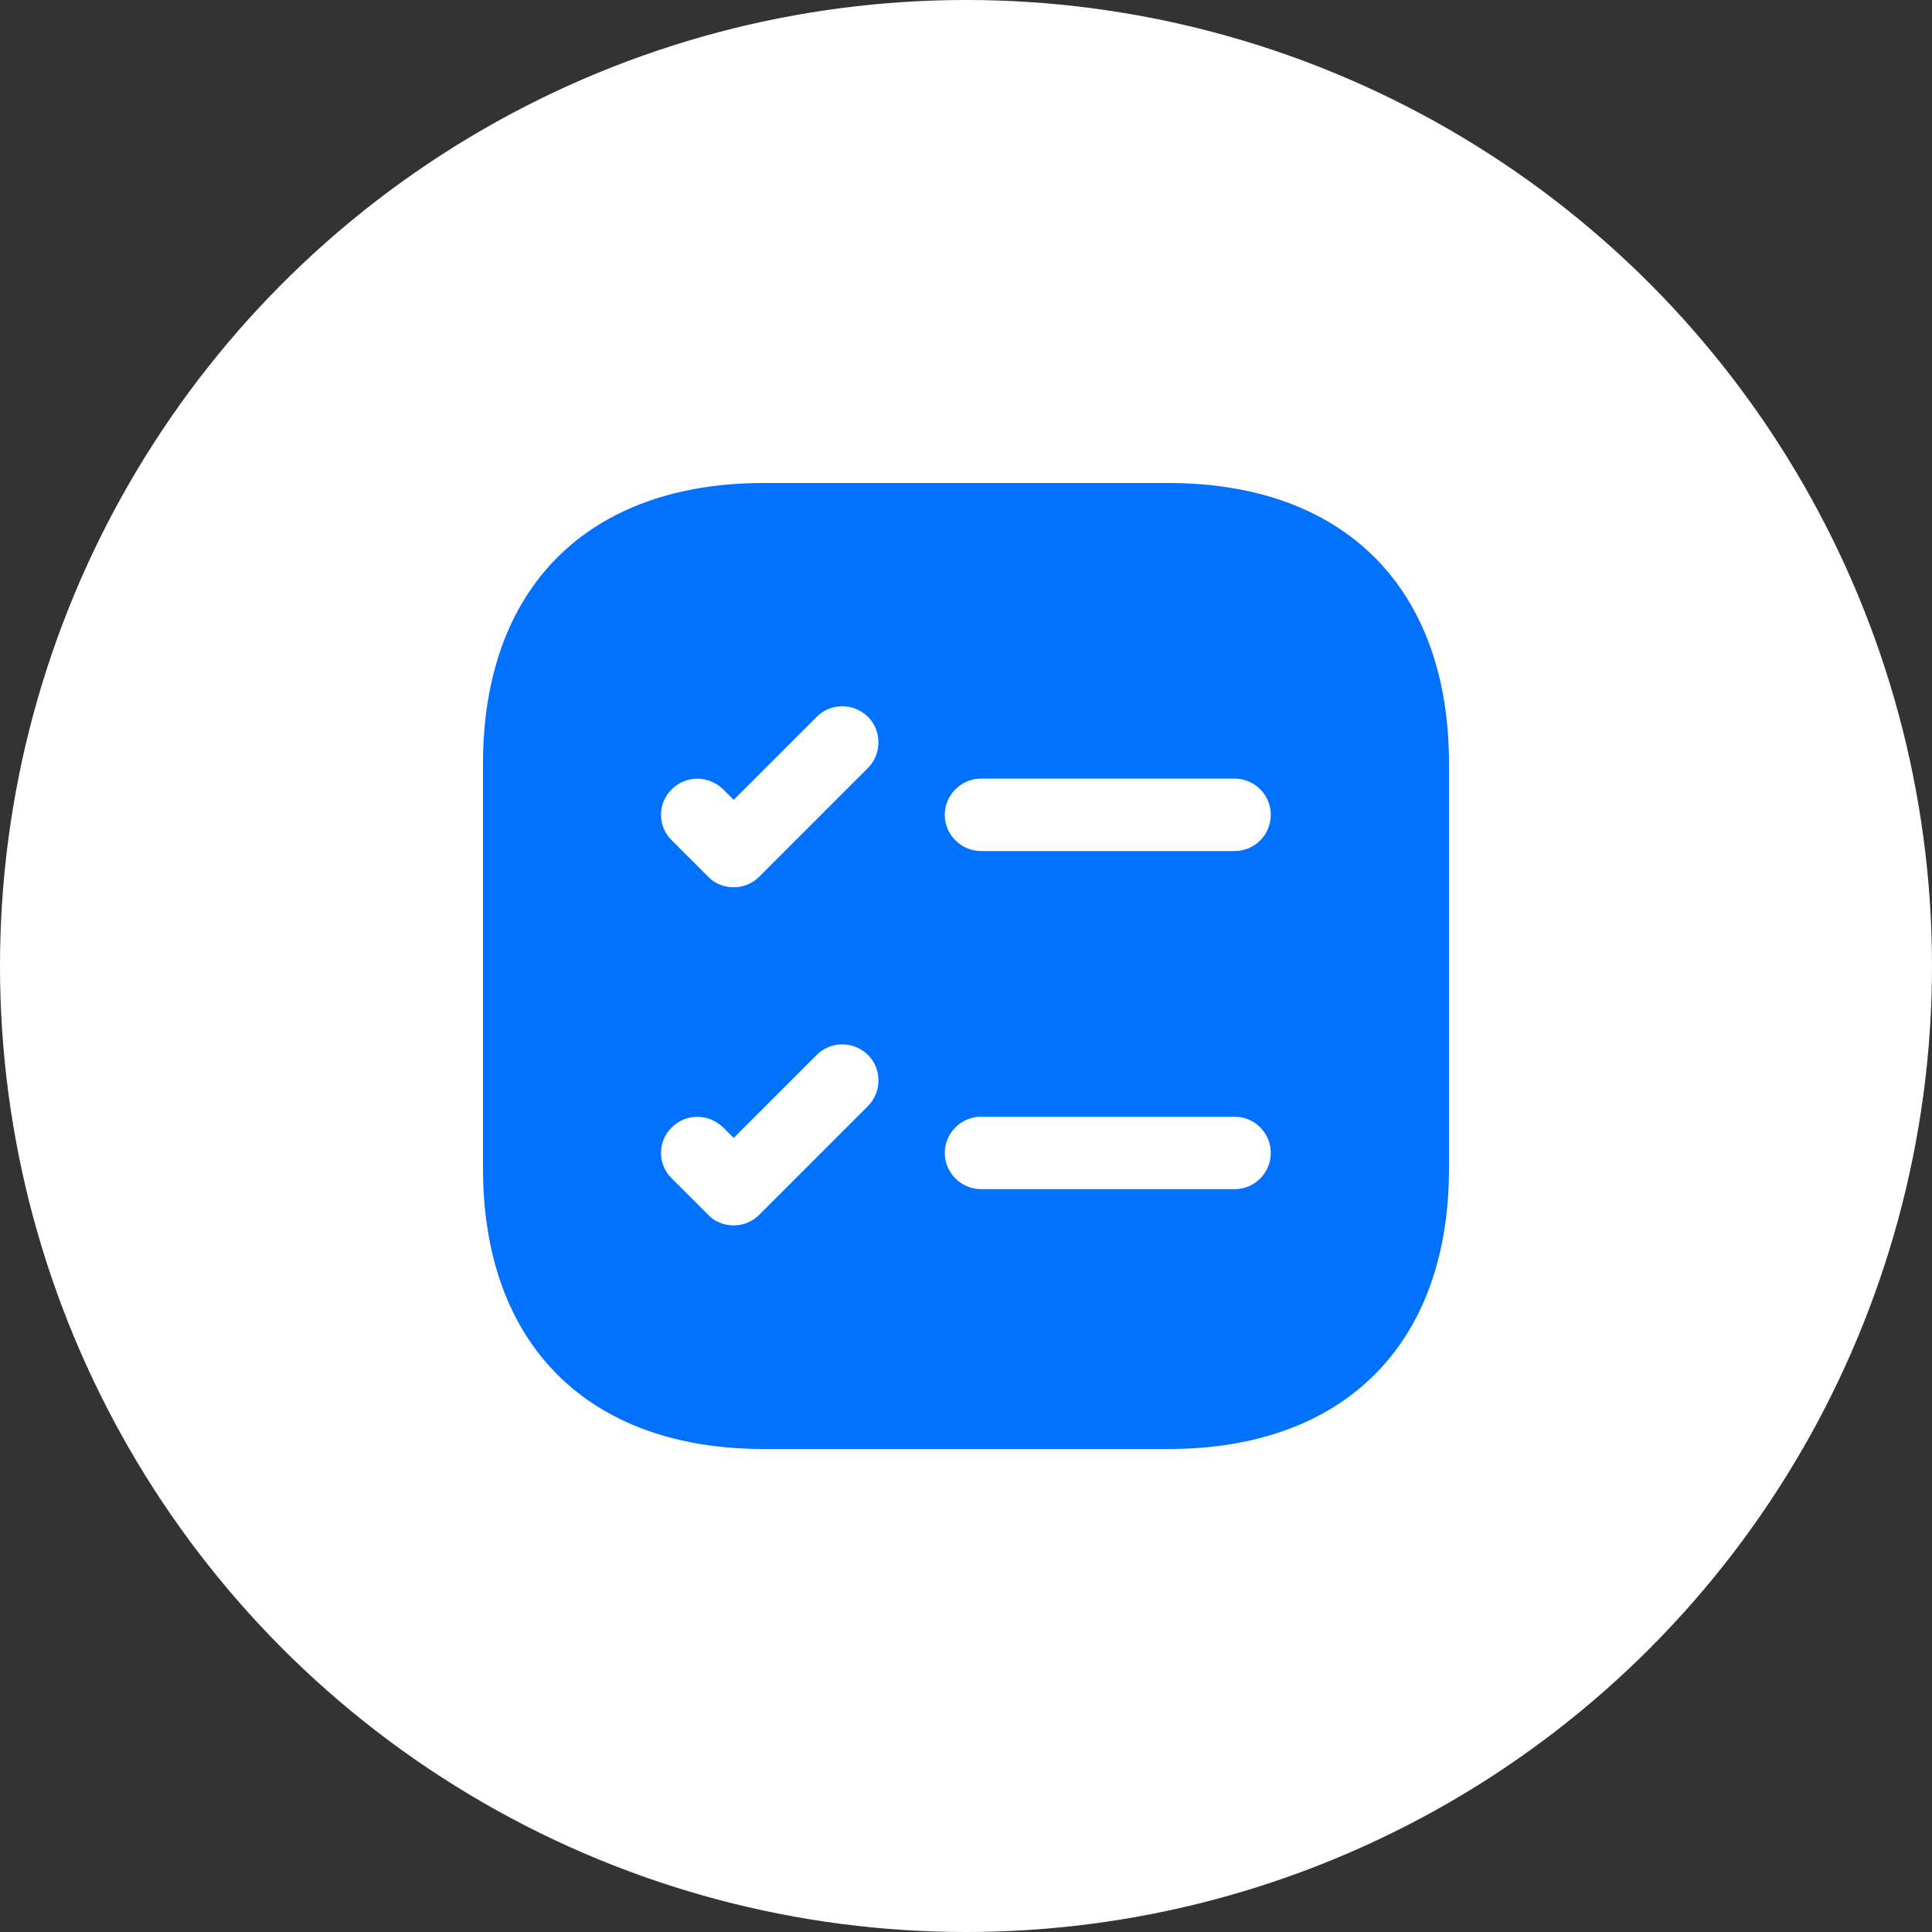 <?xml version="1.0" encoding="UTF-8"?> <svg xmlns="http://www.w3.org/2000/svg" width="80" height="80" viewBox="0 0 80 80" fill="none"><rect x="0" y="0" width="80" height="80" fill="#333333" stroke="none"/><circle cx="40" cy="40" r="40" fill="white"></circle><path d="M48.38 20H31.62C24.34 20 20 24.34 20 31.62V48.38C20 55.66 24.34 60 31.62 60H48.38C55.66 60 60 55.66 60 48.38V31.62C60 24.34 55.66 20 48.38 20ZM35.94 45.8L31.44 50.3C31.14 50.6 30.76 50.74 30.38 50.74C30 50.74 29.6 50.6 29.32 50.3L27.82 48.8C27.22 48.22 27.22 47.26 27.82 46.68C28.4 46.1 29.34 46.1 29.94 46.68L30.38 47.12L33.82 43.68C34.4 43.1 35.34 43.1 35.94 43.68C36.52 44.26 36.52 45.22 35.94 45.8ZM35.94 31.8L31.44 36.3C31.14 36.6 30.76 36.74 30.38 36.74C30 36.74 29.6 36.6 29.32 36.3L27.82 34.8C27.22 34.22 27.22 33.26 27.82 32.68C28.4 32.1 29.34 32.1 29.94 32.68L30.38 33.12L33.82 29.68C34.4 29.1 35.34 29.1 35.94 29.68C36.52 30.26 36.52 31.22 35.94 31.8ZM51.12 49.24H40.62C39.8 49.24 39.12 48.56 39.12 47.74C39.12 46.92 39.8 46.24 40.62 46.24H51.12C51.96 46.24 52.62 46.92 52.62 47.74C52.62 48.56 51.96 49.24 51.12 49.24ZM51.12 35.24H40.62C39.8 35.24 39.12 34.56 39.12 33.74C39.12 32.92 39.8 32.24 40.62 32.24H51.12C51.96 32.24 52.62 32.92 52.62 33.74C52.62 34.56 51.96 35.24 51.12 35.24Z" fill="#0072FF"></path></svg> 